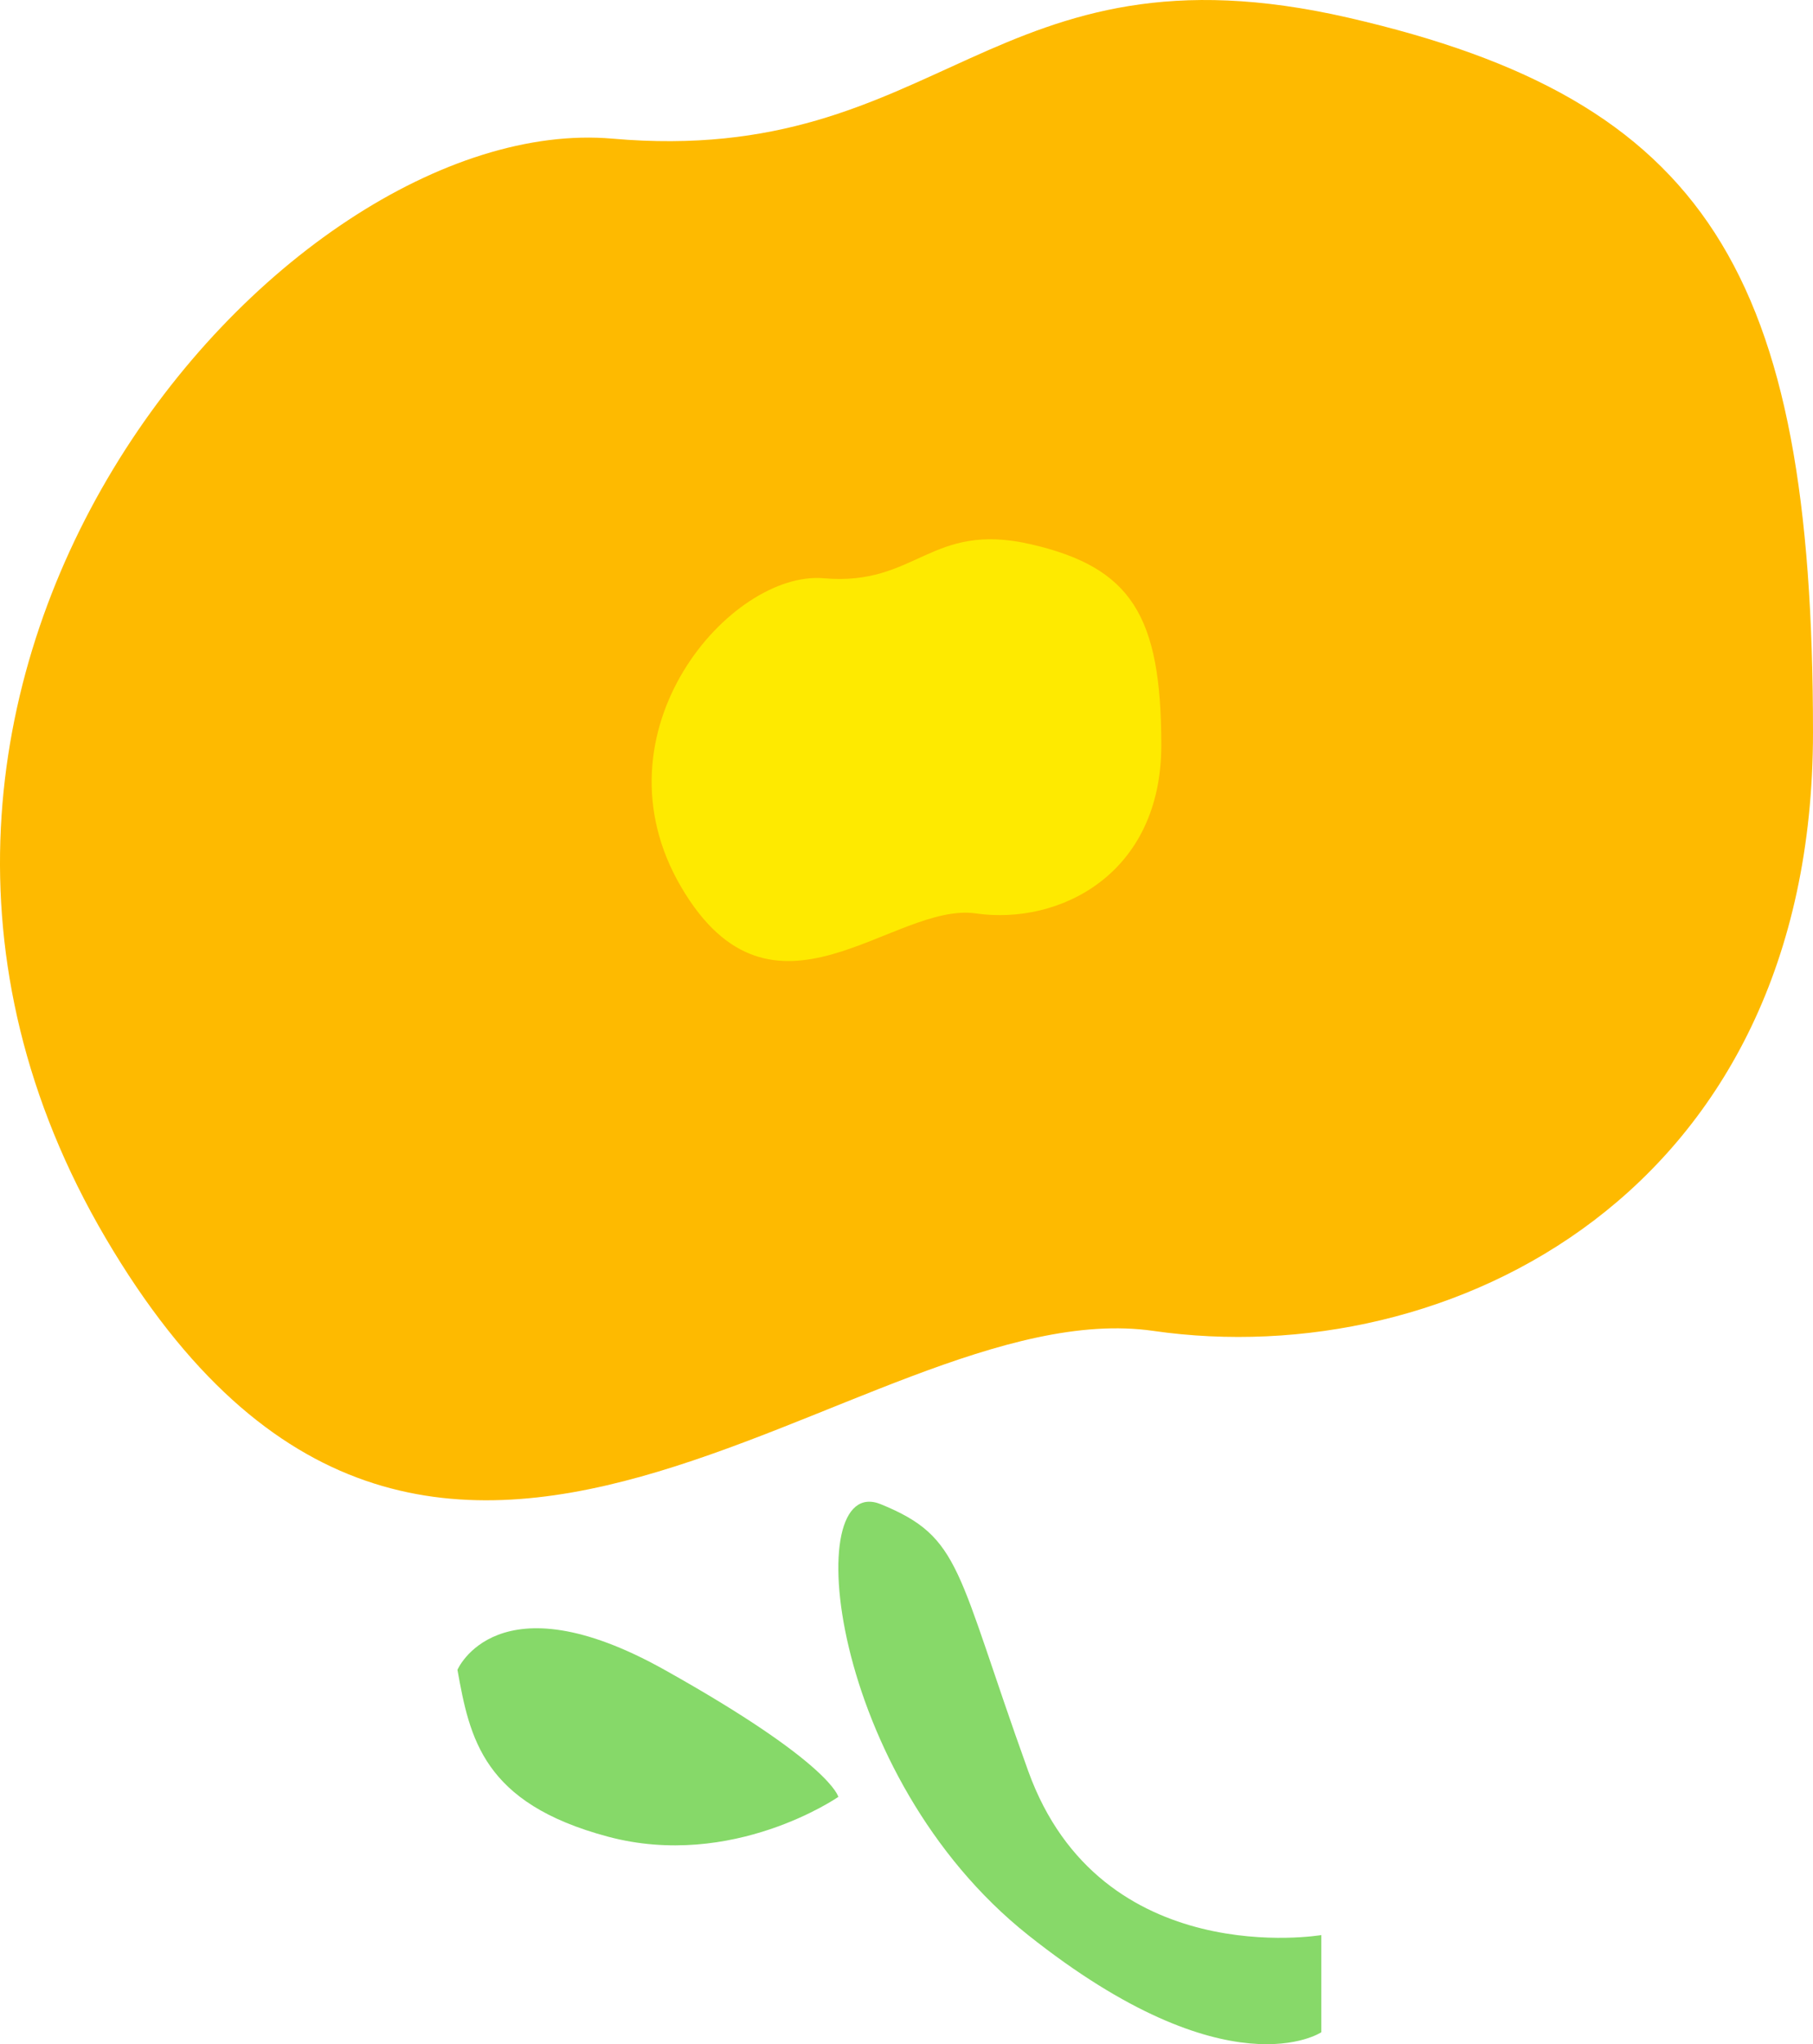 <svg xmlns="http://www.w3.org/2000/svg" width="186.627" height="210.309" viewBox="0 0 186.627 210.309"><path d="M247.33,257.814c-36.828-8.461-41.764,15.42-75.762,12.44s-85.732,56.016-52.182,113.1,77.483,5.19,107.87,9.563,67.888-14.152,67.888-61.571S284.158,266.274,247.33,257.814Z" transform="translate(-108.517 -255.989)" fill="#feba00"/><g transform="translate(47.088 154.5)"><path d="M404.7,473.474c-8.368-3.416-5.467,27.937,15.164,44.327s30.176,10,30.176,10v-10s-22.705,3.851-30.176-16.9S413.067,476.89,404.7,473.474Z" transform="translate(-361.118 -473.216)" fill="#87d969"/><path d="M348.158,520.571c1.271,7.047,2.612,13.721,15.479,17.16s23.728-4.087,23.728-4.087-.677-3.451-17.889-13.073S348.158,520.571,348.158,520.571Z" transform="translate(-348.158 -503.275)" fill="#86d969"/></g><path d="M147.539,256.5c-10.353-2.378-11.74,4.335-21.3,3.5s-24.1,15.747-14.669,31.794,21.781,1.459,30.323,2.688,19.084-3.978,19.084-17.308S157.892,258.88,147.539,256.5Z" transform="translate(-41.435 -200.507)" fill="#feea00"/></svg>
